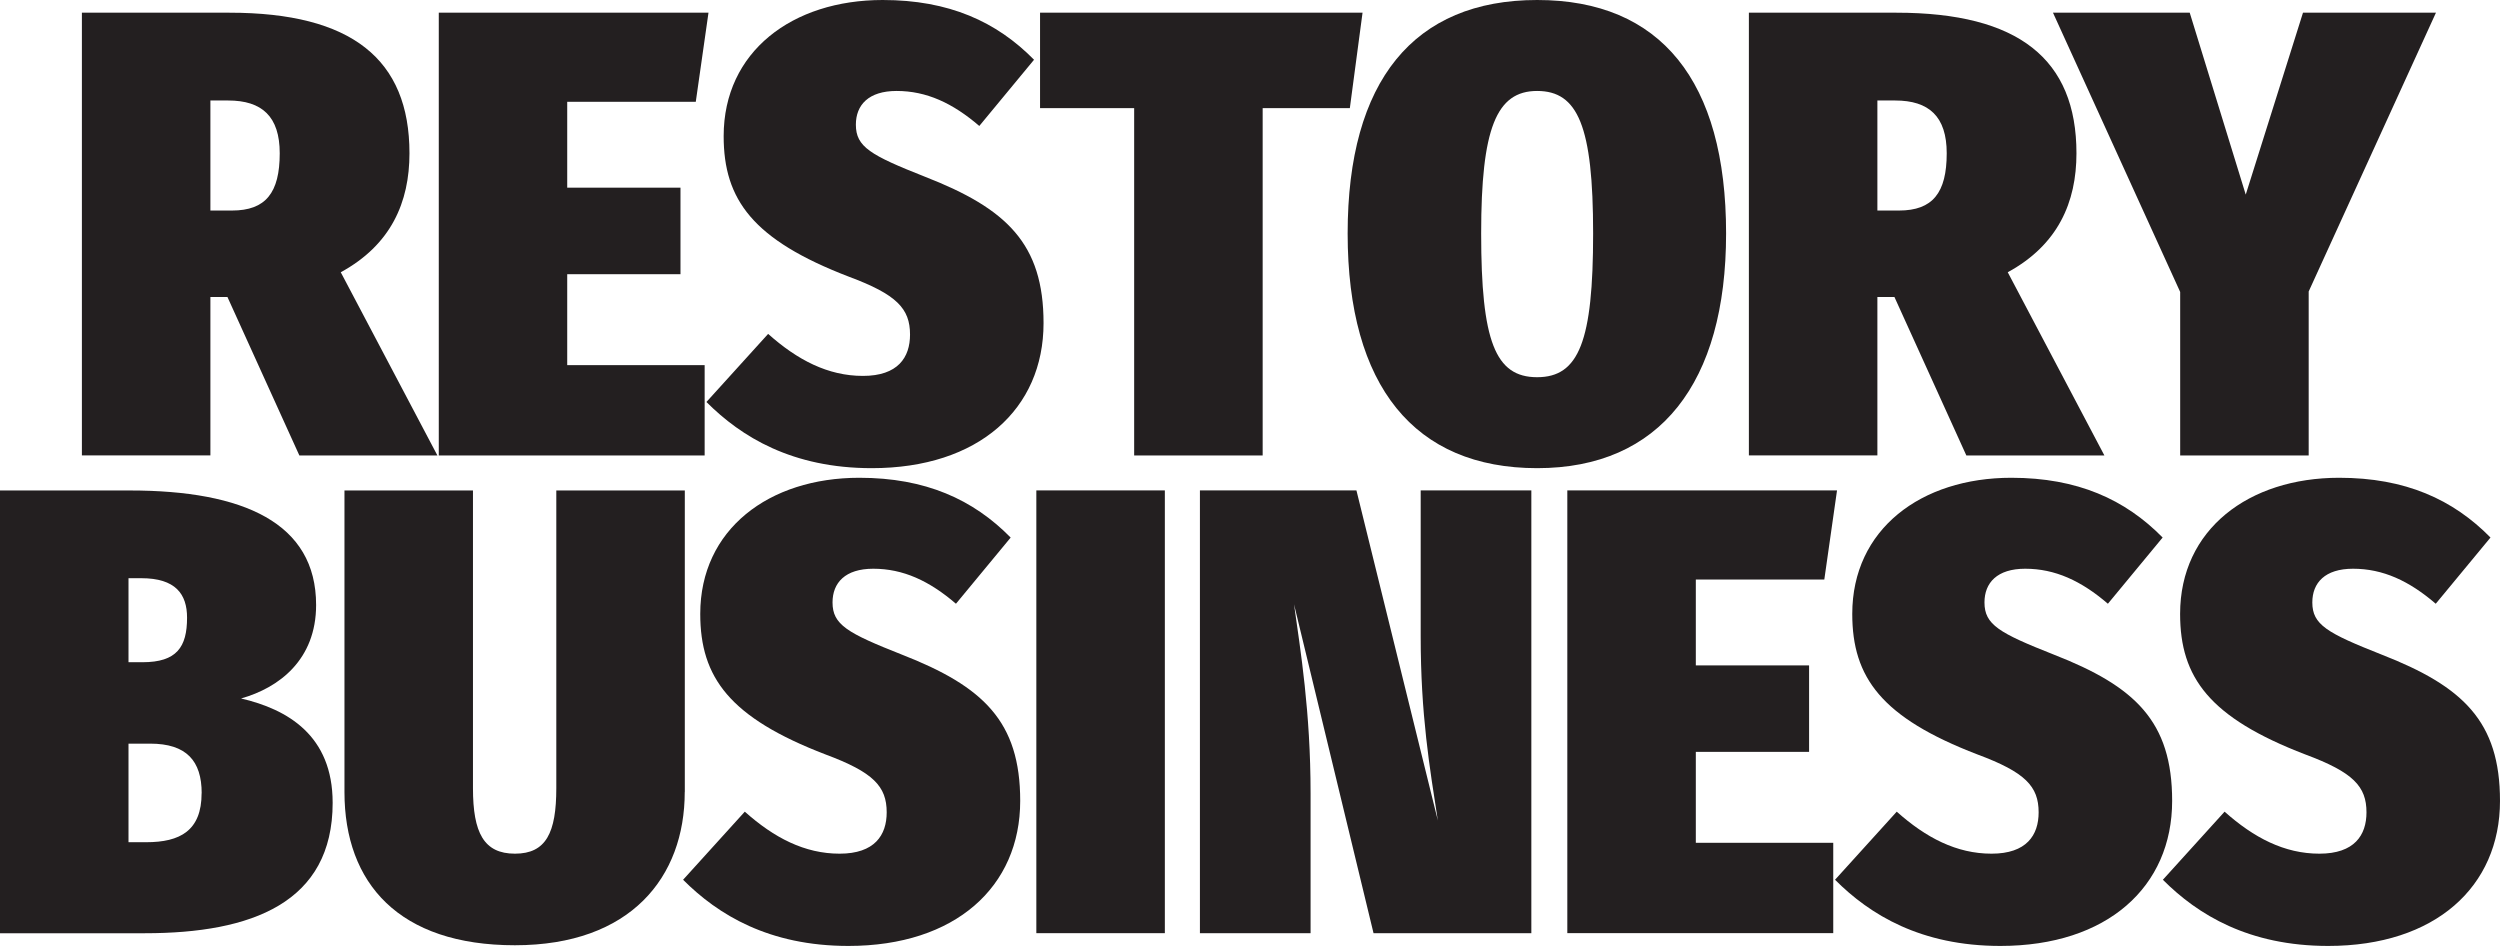 <?xml version="1.0" encoding="UTF-8"?>
<svg id="Layer_2" data-name="Layer 2" xmlns="http://www.w3.org/2000/svg" viewBox="0 0 364.19 137.8">
  <defs>
    <style>
      .cls-1 {
        fill: #231f20;
      }
    </style>
  </defs>
  <g id="Layer_1-2" data-name="Layer 1">
    <g>
      <path class="cls-1" d="M33.15,43.27h-2.5v23.07H11.93V1.85h21.5c17.79,0,26.22,6.76,26.22,20.48,0,7.14-2.69,13.34-10.01,17.33l14.08,26.69h-20.11l-10.47-23.07ZM30.65,30.67h3.15c4.91,0,6.95-2.59,6.95-8.34,0-5.37-2.59-7.69-7.51-7.69h-2.59v16.03Z"/>
      <path class="cls-1" d="M101.35,14.83h-18.72v12.51h16.5v12.6h-16.5v13.25h20.02v13.16h-38.73V1.85h39.29l-1.85,12.97Z"/>
      <path class="cls-1" d="M150.63,8.71l-7.97,9.64c-3.89-3.34-7.69-5.1-12.05-5.1-4.08,0-5.93,2.04-5.93,4.91,0,3.24,2.13,4.45,10.1,7.6,11.86,4.63,17.24,9.73,17.24,21.31,0,12.51-9.45,21.13-25.02,21.13-11.58,0-19-4.54-24.09-9.64l8.99-9.92c4.26,3.8,8.71,6.12,13.81,6.12s6.86-2.69,6.86-6.02c0-3.8-1.95-5.84-8.9-8.43-13.99-5.37-18.25-11.21-18.25-20.48,0-12.32,10.01-19.83,23.17-19.83,9.64,0,16.59,3.15,22.05,8.71Z"/>
      <path class="cls-1" d="M196.64,15.75h-12.7v50.6h-18.72V15.75h-13.71V1.85h46.98l-1.85,13.9Z"/>
      <path class="cls-1" d="M251.45,34.01c0,21.78-9.64,34.19-27.52,34.19s-27.61-11.95-27.61-34.19S205.95,0,223.93,0s27.52,11.77,27.52,34.01ZM215.77,34.01c0,15.66,2.04,20.94,8.15,20.94s8.16-5.28,8.16-20.94-2.22-20.76-8.16-20.76-8.15,5.47-8.15,20.76Z"/>
      <path class="cls-1" d="M275.99,43.27h-2.5v23.07h-18.72V1.85h21.5c17.79,0,26.22,6.76,26.22,20.48,0,7.14-2.69,13.34-10.01,17.33l14.08,26.69h-20.11l-10.47-23.07ZM273.49,30.67h3.15c4.91,0,6.95-2.59,6.95-8.34,0-5.37-2.59-7.69-7.51-7.69h-2.59v16.03Z"/>
      <path class="cls-1" d="M336.32,42.44v23.91h-18.72v-23.82L299.07,1.85h19.92l8.16,26.5,8.34-26.5h19.37l-18.53,40.59Z"/>
      <path class="cls-1" d="M48.46,116.95c0,14.55-11.77,19-27.34,19H0v-64.5h18.9c16.59,0,27.15,4.73,27.15,16.68,0,7.97-5.38,12.05-10.93,13.62,6.76,1.58,13.34,5.37,13.34,15.2ZM18.72,84.24v12.23h2.04c5,0,6.49-2.22,6.49-6.49,0-3.43-1.67-5.75-6.67-5.75h-1.85ZM29.38,115.56c0-4.73-2.22-7.23-7.51-7.23h-3.15v14.36h2.59c4.91,0,8.06-1.67,8.06-7.14Z"/>
      <path class="cls-1" d="M99.75,115.37c0,12.42-7.88,22.33-24.74,22.33s-24.83-8.99-24.83-22.33v-43.92h18.72v43.37c0,6.49,1.58,9.54,6.12,9.54s6.02-3.06,6.02-9.54v-43.37h18.72v43.92Z"/>
      <path class="cls-1" d="M147.23,78.31l-7.97,9.64c-3.89-3.34-7.69-5.1-12.05-5.1-4.08,0-5.93,2.04-5.93,4.91,0,3.24,2.13,4.45,10.1,7.6,11.86,4.63,17.24,9.73,17.24,21.31,0,12.51-9.45,21.13-25.02,21.13-11.58,0-19-4.54-24.09-9.64l8.99-9.92c4.26,3.8,8.71,6.12,13.81,6.12s6.86-2.69,6.86-6.02c0-3.8-1.95-5.84-8.9-8.43-13.99-5.37-18.26-11.21-18.26-20.48,0-12.32,10.01-19.83,23.17-19.83,9.64,0,16.59,3.15,22.05,8.71Z"/>
      <path class="cls-1" d="M169.69,135.94h-18.72v-64.5h18.72v64.5Z"/>
      <path class="cls-1" d="M223.07,135.94h-22.98l-11.58-47.91c.93,6.67,2.41,15.66,2.41,27.52v20.39h-16.12v-64.5h22.8l11.86,48.09c-1.2-7.78-2.5-15.38-2.5-26.87v-21.22h16.12v64.5Z"/>
      <path class="cls-1" d="M265.76,84.42h-18.72v12.51h16.5v12.6h-16.5v13.25h20.02v13.16h-38.74v-64.5h39.29l-1.85,12.97Z"/>
      <path class="cls-1" d="M315.04,78.31l-7.97,9.64c-3.89-3.34-7.69-5.1-12.05-5.1-4.08,0-5.93,2.04-5.93,4.91,0,3.24,2.13,4.45,10.1,7.6,11.86,4.63,17.24,9.73,17.24,21.31,0,12.51-9.45,21.13-25.02,21.13-11.58,0-19-4.54-24.09-9.64l8.99-9.92c4.26,3.8,8.71,6.12,13.81,6.12s6.86-2.69,6.86-6.02c0-3.8-1.95-5.84-8.9-8.43-13.99-5.37-18.25-11.21-18.25-20.48,0-12.32,10.01-19.83,23.17-19.83,9.64,0,16.59,3.15,22.05,8.71Z"/>
      <path class="cls-1" d="M362.8,78.31l-7.97,9.64c-3.89-3.34-7.69-5.1-12.05-5.1-4.08,0-5.93,2.04-5.93,4.91,0,3.24,2.13,4.45,10.1,7.6,11.86,4.63,17.24,9.73,17.24,21.31,0,12.51-9.45,21.13-25.02,21.13-11.58,0-19-4.54-24.09-9.64l8.99-9.92c4.26,3.8,8.71,6.12,13.81,6.12s6.86-2.69,6.86-6.02c0-3.8-1.95-5.84-8.9-8.43-13.99-5.37-18.25-11.21-18.25-20.48,0-12.32,10.01-19.83,23.17-19.83,9.64,0,16.59,3.15,22.05,8.71Z"/>
    </g>
  </g>
</svg>